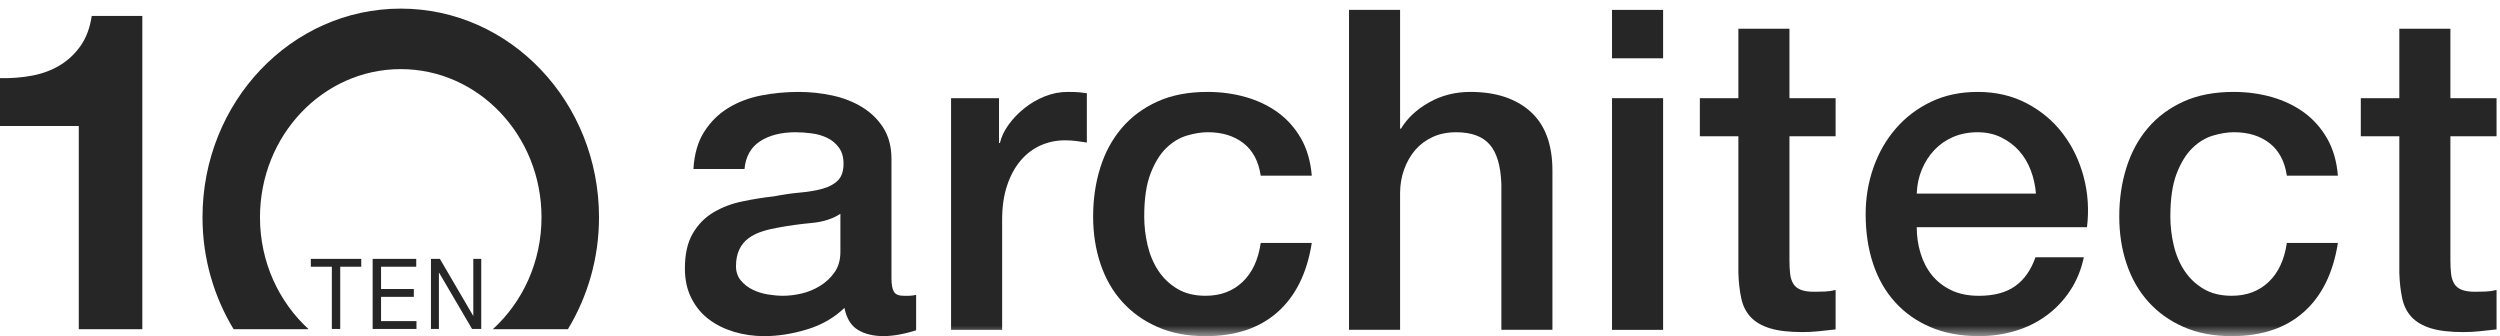 <?xml version="1.0" encoding="UTF-8" standalone="no"?>
<svg width="119px" height="16px" viewBox="0 0 119 16" version="1.1" xmlns="http://www.w3.org/2000/svg" xmlns:xlink="http://www.w3.org/1999/xlink" xmlns:sketch="http://www.bohemiancoding.com/sketch/ns">
    <!-- Generator: Sketch 3.3.3 (12072) - http://www.bohemiancoding.com/sketch -->
    <title>Imported Layers</title>
    <desc>Created with Sketch.</desc>
    <defs>
        <path id="path-1" d="M0,0.409 L118.836,0.409 L118.836,16 L0,16"></path>
        <path id="path-3" d="M0,0.409 L118.836,0.409 L118.836,16 L0,16 L0,0.409 Z"></path>
    </defs>
    <g id="Page-1" stroke="none" stroke-width="1" fill="none" fill-rule="evenodd" sketch:type="MSPage">
        <g id="Imported-Layers" sketch:type="MSLayerGroup">
            <path d="M3.75,15.671 L3.75,5.998 L0,5.998 L0,3.719 C0.525,3.732 1.033,3.693 1.523,3.601 C2.013,3.509 2.454,3.346 2.844,3.112 C3.234,2.876 3.564,2.567 3.835,2.185 C4.104,1.801 4.282,1.326 4.367,0.757 L6.775,0.757 L6.775,15.671 L3.75,15.671" id="Fill-1" fill="#272626" sketch:type="MSShapeGroup"></path>
            <path d="M14.692,15.671 C13.275,14.378 12.375,12.473 12.375,10.344 C12.375,6.448 15.375,3.29 19.076,3.29 C22.776,3.29 25.776,6.448 25.776,10.344 C25.776,12.473 24.876,14.378 23.458,15.671 L27.032,15.671 C27.964,14.13 28.513,12.306 28.513,10.344 C28.513,4.856 24.288,0.41 19.076,0.41 C13.863,0.41 9.639,4.856 9.639,10.344 C9.639,12.306 10.187,14.13 11.12,15.671 L14.692,15.671" id="Fill-2" fill="#272626" sketch:type="MSShapeGroup"></path>
            <path d="M14.795,12.696 L14.795,12.322 L17.196,12.322 L17.196,12.696 L16.195,12.696 L16.195,15.658 L15.796,15.658 L15.796,12.696 L14.795,12.696" id="Fill-3" fill="#272626" sketch:type="MSShapeGroup"></path>
            <path d="M19.813,12.322 L19.813,12.696 L18.138,12.696 L18.138,13.757 L19.698,13.757 L19.698,14.13 L18.138,14.13 L18.138,15.285 L19.824,15.285 L19.824,15.658 L17.738,15.658 L17.738,12.322 L19.813,12.322" id="Fill-4" fill="#272626" sketch:type="MSShapeGroup"></path>
            <path d="M20.939,12.322 L22.52,15.028 L22.529,15.028 L22.529,12.322 L22.907,12.322 L22.907,15.658 L22.47,15.658 L20.901,12.981 L20.892,12.981 L20.892,15.658 L20.514,15.658 L20.514,12.322 L20.939,12.322" id="Fill-5" fill="#272626" sketch:type="MSShapeGroup"></path>
            <path d="M42.434,13.248 C42.434,13.547 42.473,13.76 42.551,13.888 C42.63,14.017 42.783,14.079 43.01,14.079 L43.267,14.079 C43.366,14.079 43.48,14.065 43.608,14.037 L43.608,15.723 C43.522,15.751 43.412,15.782 43.277,15.818 C43.141,15.854 43.003,15.887 42.861,15.914 C42.719,15.943 42.576,15.964 42.434,15.978 C42.292,15.992 42.171,16 42.072,16 C41.574,16 41.161,15.9 40.834,15.7 C40.508,15.502 40.294,15.153 40.195,14.655 C39.711,15.124 39.117,15.467 38.414,15.68 C37.71,15.893 37.031,16 36.377,16 C35.879,16 35.402,15.932 34.948,15.797 C34.493,15.661 34.091,15.464 33.742,15.2 C33.394,14.937 33.117,14.603 32.911,14.197 C32.705,13.791 32.601,13.319 32.601,12.779 C32.601,12.096 32.726,11.541 32.975,11.115 C33.224,10.688 33.55,10.354 33.956,10.112 C34.361,9.871 34.816,9.696 35.321,9.59 C35.826,9.483 36.334,9.402 36.847,9.345 C37.286,9.259 37.706,9.198 38.105,9.164 C38.503,9.128 38.854,9.067 39.16,8.982 C39.466,8.896 39.707,8.766 39.885,8.587 C40.063,8.41 40.152,8.144 40.152,7.788 C40.152,7.476 40.077,7.219 39.928,7.021 C39.779,6.82 39.594,6.667 39.374,6.562 C39.153,6.455 38.907,6.383 38.638,6.349 C38.368,6.312 38.111,6.295 37.87,6.295 C37.188,6.295 36.625,6.437 36.185,6.721 C35.744,7.005 35.495,7.446 35.438,8.043 L33.007,8.043 C33.05,7.333 33.22,6.742 33.519,6.273 C33.817,5.803 34.197,5.427 34.66,5.143 C35.122,4.858 35.645,4.659 36.228,4.545 C36.81,4.432 37.408,4.375 38.019,4.375 C38.56,4.375 39.093,4.432 39.619,4.545 C40.145,4.659 40.618,4.844 41.038,5.1 C41.457,5.356 41.795,5.687 42.051,6.091 C42.306,6.498 42.434,6.991 42.434,7.573 L42.434,13.248 L42.434,13.248 Z M40.003,10.177 C39.633,10.418 39.178,10.564 38.638,10.613 C38.097,10.663 37.557,10.738 37.017,10.837 C36.761,10.881 36.512,10.941 36.27,11.02 C36.028,11.098 35.815,11.204 35.63,11.34 C35.445,11.475 35.3,11.652 35.193,11.872 C35.087,12.093 35.033,12.359 35.033,12.673 C35.033,12.942 35.112,13.17 35.267,13.354 C35.424,13.54 35.612,13.686 35.833,13.791 C36.053,13.898 36.294,13.974 36.559,14.017 C36.821,14.059 37.059,14.079 37.273,14.079 C37.543,14.079 37.835,14.044 38.147,13.974 C38.46,13.902 38.755,13.781 39.033,13.61 C39.309,13.44 39.54,13.224 39.726,12.96 C39.91,12.697 40.003,12.373 40.003,11.989 L40.003,10.177 L40.003,10.177 Z" id="Fill-6" fill="#272626" sketch:type="MSShapeGroup"></path>
            <g id="Group-10">
                <mask id="mask-2" sketch:name="Clip 8" fill="white">
                    <use xlink:href="#path-1"></use>
                </mask>
                <g id="Clip-8"></g>
                <path d="M45.271,4.673 L47.553,4.673 L47.553,6.806 L47.596,6.806 C47.666,6.508 47.805,6.216 48.012,5.932 C48.217,5.648 48.466,5.388 48.758,5.154 C49.05,4.919 49.373,4.73 49.729,4.588 C50.085,4.446 50.447,4.375 50.816,4.375 C51.101,4.375 51.297,4.382 51.403,4.396 C51.51,4.411 51.62,4.425 51.734,4.439 L51.734,6.785 C51.563,6.757 51.389,6.732 51.211,6.71 C51.033,6.689 50.859,6.679 50.689,6.679 C50.277,6.679 49.889,6.761 49.526,6.924 C49.164,7.087 48.846,7.329 48.577,7.649 C48.307,7.969 48.093,8.363 47.937,8.833 C47.78,9.302 47.702,9.843 47.702,10.454 L47.702,15.701 L45.271,15.701 L45.271,4.673" id="Fill-7" fill="#272626" sketch:type="MSShapeGroup" mask="url(#mask-2)"></path>
                <path d="M60.01,8.363 C59.91,7.682 59.638,7.166 59.19,6.817 C58.742,6.468 58.176,6.294 57.493,6.294 C57.18,6.294 56.846,6.349 56.491,6.455 C56.135,6.562 55.808,6.761 55.51,7.051 C55.211,7.342 54.962,7.749 54.763,8.268 C54.564,8.787 54.465,9.465 54.465,10.305 C54.465,10.76 54.518,11.215 54.624,11.671 C54.731,12.126 54.902,12.529 55.137,12.886 C55.371,13.24 55.673,13.528 56.043,13.749 C56.413,13.97 56.86,14.079 57.387,14.079 C58.097,14.079 58.684,13.859 59.147,13.419 C59.608,12.979 59.897,12.359 60.01,11.563 L62.441,11.563 C62.214,12.999 61.67,14.098 60.81,14.858 C59.95,15.619 58.809,16.001 57.387,16.001 C56.519,16.001 55.755,15.854 55.094,15.562 C54.432,15.271 53.875,14.873 53.42,14.367 C52.964,13.863 52.62,13.263 52.385,12.565 C52.15,11.868 52.033,11.115 52.033,10.305 C52.033,9.479 52.146,8.705 52.374,7.979 C52.601,7.254 52.943,6.625 53.398,6.091 C53.853,5.559 54.418,5.14 55.094,4.833 C55.769,4.527 56.562,4.375 57.472,4.375 C58.112,4.375 58.72,4.457 59.295,4.62 C59.871,4.785 60.383,5.029 60.832,5.356 C61.279,5.684 61.645,6.096 61.93,6.593 C62.214,7.091 62.384,7.682 62.441,8.363 L60.01,8.363" id="Fill-9" fill="#272626" sketch:type="MSShapeGroup" mask="url(#mask-2)"></path>
            </g>
            <path d="M64.213,0.471 L66.644,0.471 L66.644,6.125 L66.687,6.125 C66.985,5.627 67.43,5.21 68.02,4.877 C68.609,4.542 69.268,4.375 69.992,4.375 C71.201,4.375 72.154,4.689 72.851,5.313 C73.548,5.939 73.896,6.877 73.896,8.128 L73.896,15.7 L71.465,15.7 L71.465,8.77 C71.436,7.901 71.252,7.272 70.91,6.881 C70.568,6.489 70.035,6.295 69.311,6.295 C68.897,6.295 68.528,6.369 68.201,6.518 C67.874,6.667 67.597,6.875 67.368,7.136 C67.142,7.4 66.965,7.709 66.836,8.065 C66.708,8.42 66.644,8.797 66.644,9.195 L66.644,15.7 L64.213,15.7 L64.213,0.471" id="Fill-11" fill="#272626" sketch:type="MSShapeGroup"></path>
            <path d="M76.732,0.471 L79.164,0.471 L79.164,2.775 L76.732,2.775 L76.732,0.471 Z M76.732,4.673 L79.164,4.673 L79.164,15.701 L76.732,15.701 L76.732,4.673 Z" id="Fill-12" fill="#272626" sketch:type="MSShapeGroup"></path>
            <path d="M80.913,4.673 L82.747,4.673 L82.747,1.367 L85.178,1.367 L85.178,4.673 L87.375,4.673 L87.375,6.487 L85.178,6.487 L85.178,12.373 C85.178,12.63 85.188,12.85 85.211,13.035 C85.231,13.22 85.282,13.376 85.359,13.504 C85.437,13.632 85.556,13.728 85.711,13.792 C85.868,13.855 86.081,13.888 86.352,13.888 C86.521,13.888 86.692,13.885 86.864,13.877 C87.034,13.871 87.205,13.845 87.375,13.802 L87.375,15.68 C87.104,15.708 86.842,15.736 86.586,15.765 C86.33,15.793 86.066,15.807 85.797,15.807 C85.157,15.807 84.641,15.747 84.251,15.627 C83.858,15.506 83.554,15.327 83.333,15.093 C83.113,14.859 82.963,14.563 82.886,14.208 C82.808,13.853 82.761,13.447 82.747,12.992 L82.747,6.487 L80.913,6.487 L80.913,4.673" id="Fill-13" fill="#272626" sketch:type="MSShapeGroup"></path>
            <g id="Group-17">
                <mask id="mask-4" sketch:name="Clip 15" fill="white">
                    <use xlink:href="#path-3"></use>
                </mask>
                <g id="Clip-15"></g>
                <path d="M91.237,10.816 C91.237,11.244 91.296,11.655 91.418,12.054 C91.539,12.452 91.719,12.8 91.961,13.099 C92.203,13.397 92.509,13.636 92.878,13.813 C93.248,13.992 93.689,14.08 94.201,14.08 C94.912,14.08 95.485,13.928 95.918,13.622 C96.352,13.315 96.675,12.856 96.889,12.246 L99.191,12.246 C99.063,12.843 98.844,13.376 98.531,13.845 C98.218,14.314 97.841,14.709 97.399,15.028 C96.959,15.349 96.465,15.592 95.918,15.754 C95.371,15.918 94.799,16 94.201,16 C93.334,16 92.565,15.857 91.897,15.573 C91.229,15.289 90.664,14.89 90.202,14.378 C89.74,13.867 89.391,13.255 89.157,12.545 C88.922,11.834 88.805,11.052 88.805,10.198 C88.805,9.417 88.929,8.673 89.178,7.969 C89.426,7.265 89.782,6.646 90.245,6.114 C90.706,5.581 91.265,5.157 91.919,4.844 C92.572,4.532 93.313,4.375 94.137,4.375 C95.004,4.375 95.783,4.556 96.473,4.918 C97.163,5.281 97.735,5.761 98.189,6.359 C98.645,6.956 98.976,7.643 99.182,8.417 C99.388,9.192 99.44,9.992 99.341,10.816 L91.237,10.816 L91.237,10.816 Z M96.91,9.217 C96.881,8.833 96.8,8.464 96.665,8.108 C96.529,7.753 96.345,7.443 96.11,7.18 C95.875,6.917 95.591,6.704 95.257,6.54 C94.922,6.376 94.55,6.295 94.137,6.295 C93.711,6.295 93.323,6.369 92.974,6.518 C92.626,6.667 92.327,6.875 92.079,7.137 C91.829,7.4 91.631,7.709 91.481,8.065 C91.332,8.421 91.251,8.805 91.237,9.217 L96.91,9.217 L96.91,9.217 Z" id="Fill-14" fill="#272626" sketch:type="MSShapeGroup" mask="url(#mask-4)"></path>
                <path d="M108.854,8.363 C108.754,7.682 108.481,7.166 108.032,6.817 C107.586,6.468 107.02,6.294 106.337,6.294 C106.023,6.294 105.689,6.349 105.335,6.455 C104.979,6.562 104.651,6.761 104.354,7.051 C104.055,7.342 103.806,7.749 103.606,8.268 C103.407,8.787 103.309,9.465 103.309,10.305 C103.309,10.76 103.361,11.215 103.468,11.671 C103.574,12.126 103.745,12.529 103.98,12.886 C104.215,13.24 104.517,13.528 104.887,13.749 C105.257,13.97 105.703,14.079 106.23,14.079 C106.94,14.079 107.528,13.859 107.989,13.419 C108.451,12.979 108.739,12.359 108.854,11.563 L111.284,11.563 C111.058,12.999 110.514,14.098 109.653,14.858 C108.794,15.619 107.652,16.001 106.23,16.001 C105.362,16.001 104.599,15.854 103.937,15.562 C103.275,15.271 102.719,14.873 102.264,14.367 C101.808,13.863 101.464,13.263 101.229,12.565 C100.993,11.868 100.877,11.115 100.877,10.305 C100.877,9.479 100.989,8.705 101.218,7.979 C101.445,7.254 101.786,6.625 102.241,6.091 C102.696,5.559 103.262,5.14 103.937,4.833 C104.612,4.527 105.405,4.375 106.315,4.375 C106.956,4.375 107.564,4.457 108.139,4.62 C108.715,4.785 109.227,5.029 109.676,5.356 C110.123,5.684 110.488,6.096 110.773,6.593 C111.058,7.091 111.228,7.682 111.284,8.363 L108.854,8.363" id="Fill-16" fill="#272626" sketch:type="MSShapeGroup" mask="url(#mask-4)"></path>
            </g>
            <path d="M112.374,4.673 L114.208,4.673 L114.208,1.367 L116.639,1.367 L116.639,4.673 L118.836,4.673 L118.836,6.487 L116.639,6.487 L116.639,12.373 C116.639,12.63 116.65,12.85 116.672,13.035 C116.693,13.22 116.743,13.376 116.821,13.504 C116.899,13.632 117.017,13.728 117.172,13.792 C117.329,13.855 117.542,13.888 117.813,13.888 C117.983,13.888 118.154,13.885 118.325,13.877 C118.495,13.871 118.666,13.845 118.836,13.802 L118.836,15.68 C118.566,15.708 118.303,15.736 118.047,15.765 C117.791,15.793 117.528,15.807 117.258,15.807 C116.618,15.807 116.102,15.747 115.712,15.627 C115.32,15.506 115.015,15.327 114.794,15.093 C114.574,14.859 114.424,14.563 114.347,14.208 C114.269,13.853 114.222,13.447 114.208,12.992 L114.208,6.487 L112.374,6.487 L112.374,4.673" id="Fill-18" fill="#272626" sketch:type="MSShapeGroup"></path>
        </g>
    </g>
</svg>